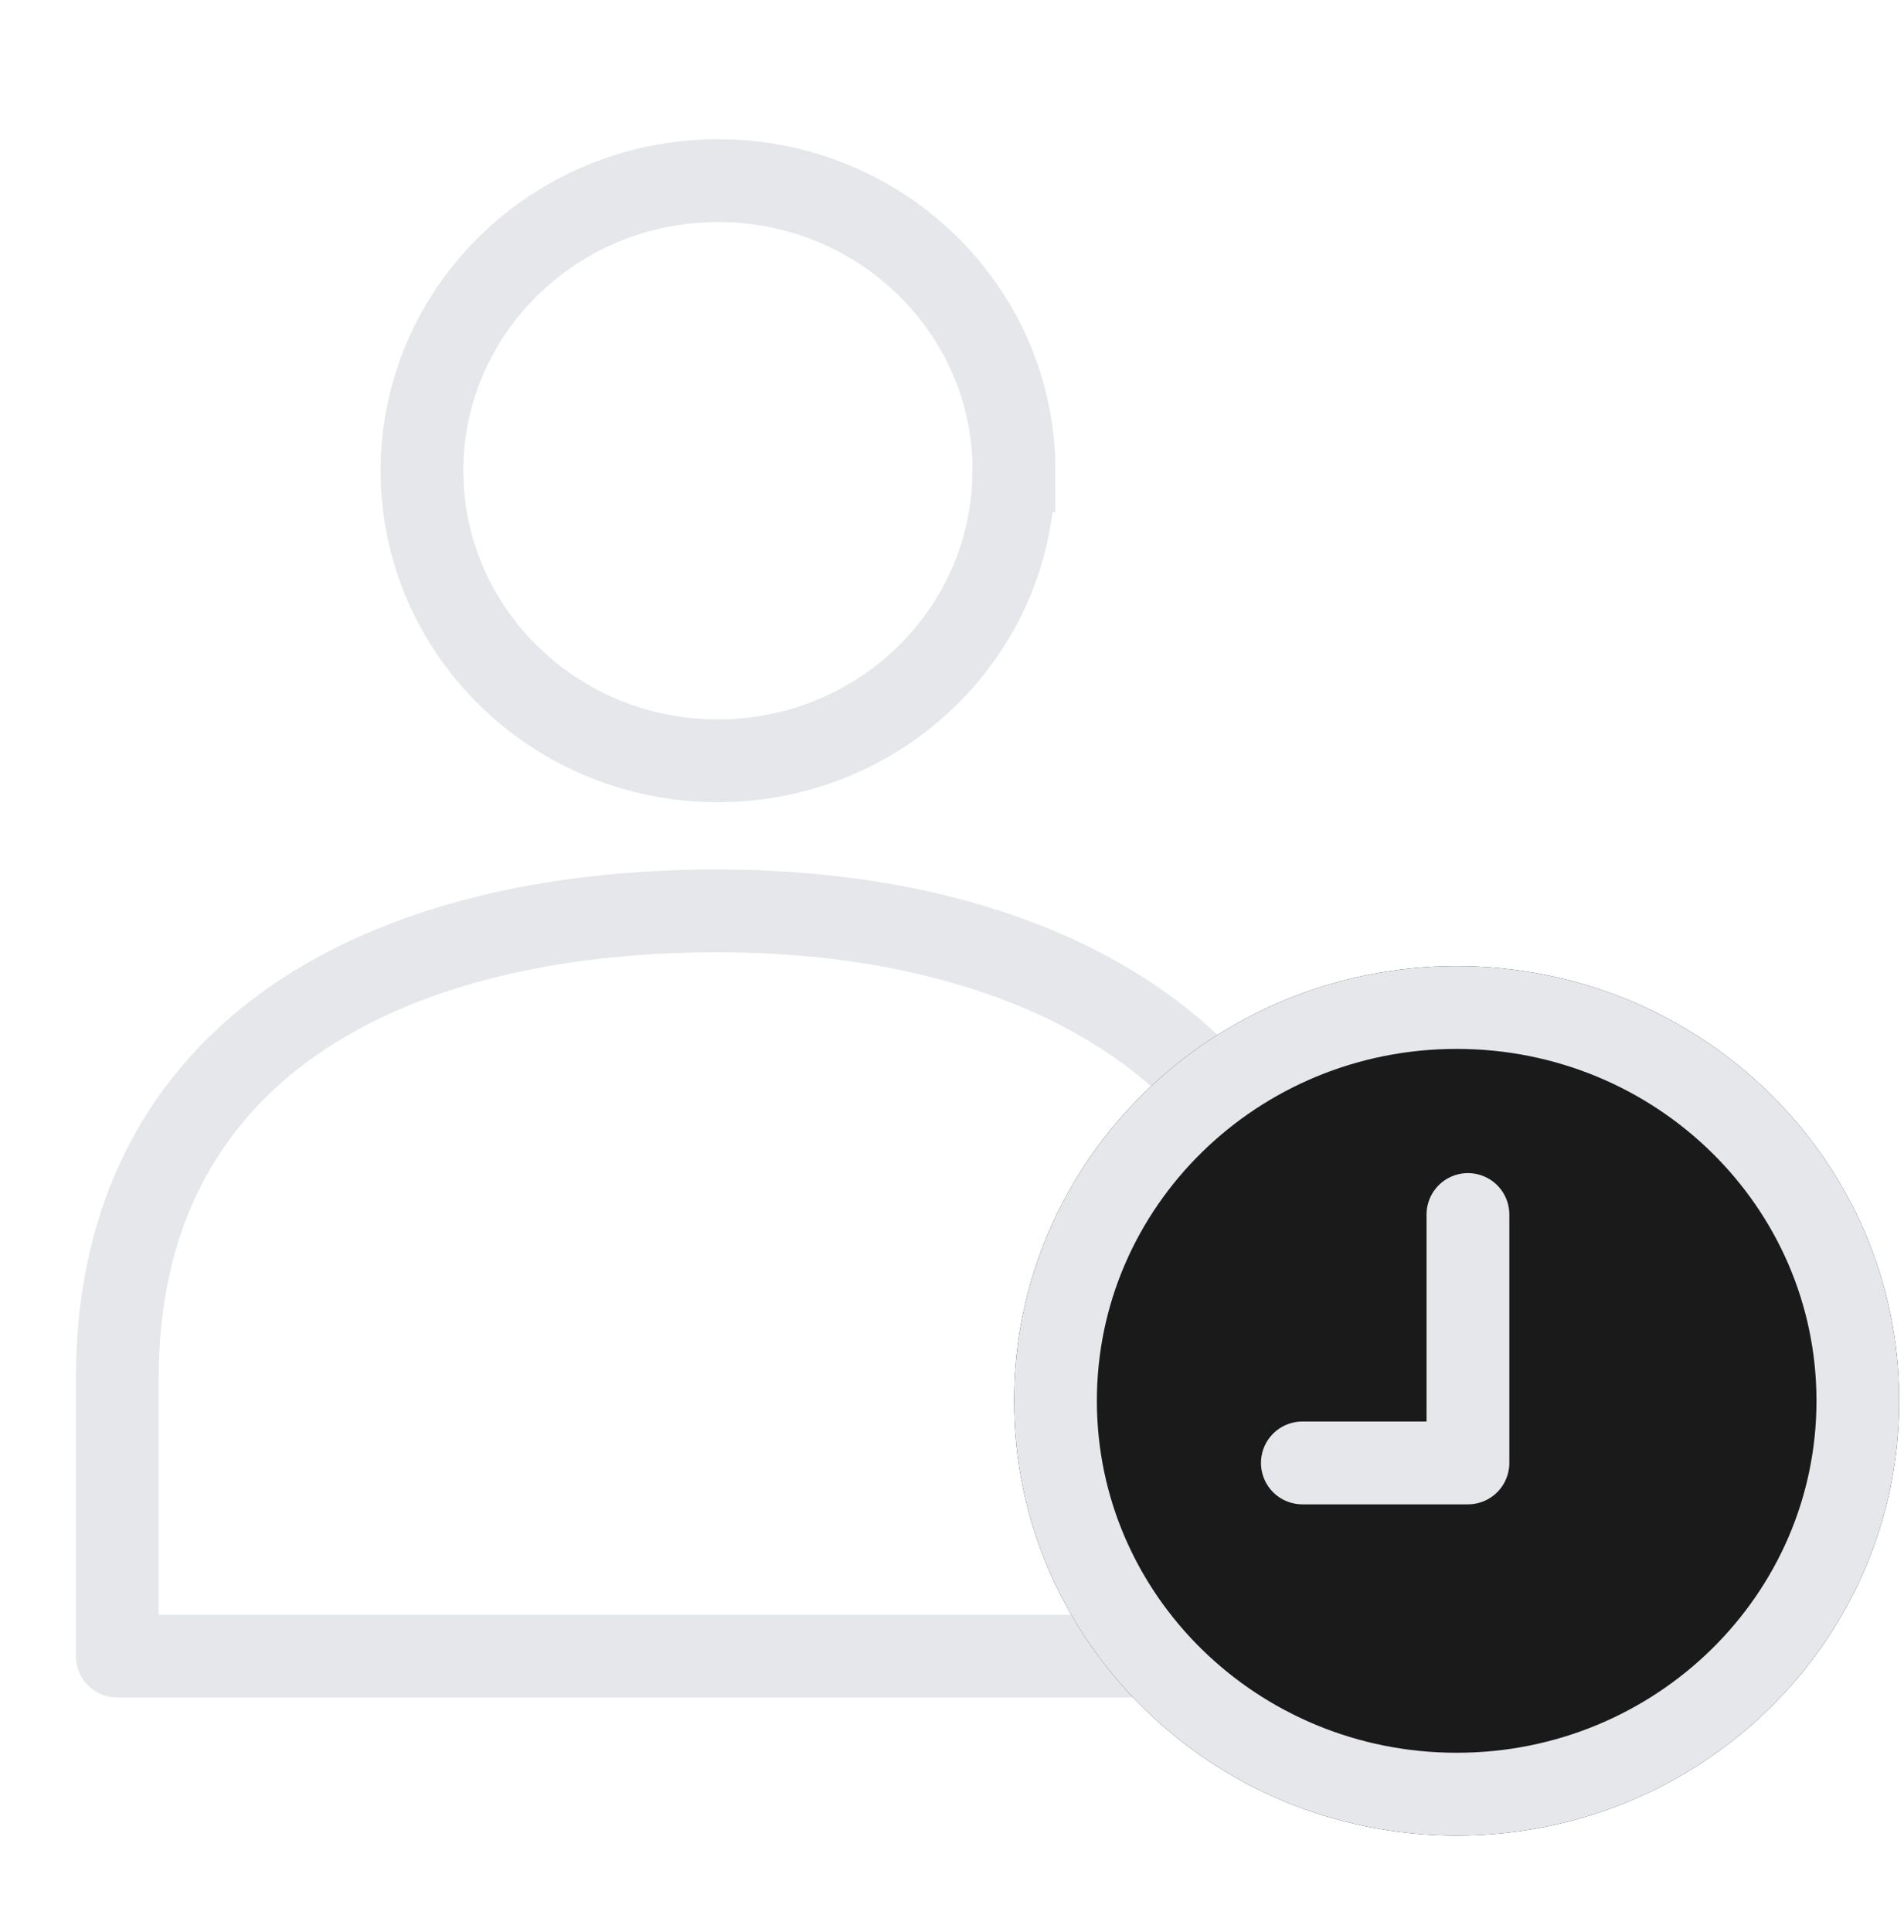 <svg width="138" height="140" viewBox="0 0 138 140" fill="none" xmlns="http://www.w3.org/2000/svg">
<path d="M73.476 34.107C73.476 45.715 63.874 55.126 52.031 55.126C40.187 55.126 30.585 45.715 30.585 34.107C30.585 22.499 40.205 13.088 52.048 13.088C63.892 13.088 73.494 22.499 73.494 34.107H73.476Z" stroke="#E5E7EB" stroke-width="6" stroke-miterlimit="10"/>
<path d="M95.5 99.895C95.5 77 76.028 66 51.989 66C27.95 66 8.5 76 8.5 99.895V120H95.5V99.895Z" stroke="#E5E7EB" stroke-width="6" stroke-miterlimit="10" stroke-linejoin="round"/>
<path d="M134.657 101.5C134.657 117.231 121.644 130 105.579 130C89.513 130 76.5 117.245 76.5 101.5C76.5 85.754 89.513 73 105.579 73C121.644 73 134.657 85.754 134.657 101.5Z" stroke="#1A1A1A" stroke-width="6" stroke-miterlimit="10"/>
<path d="M134.657 101.5C134.657 117.231 121.644 130 105.579 130C89.513 130 76.5 117.245 76.5 101.5C76.5 85.754 89.513 73 105.579 73C121.644 73 134.657 85.754 134.657 101.5Z" fill="#1A1A1A" stroke="#E5E7EB" stroke-width="6" stroke-miterlimit="10"/>
<path d="M106.395 88V106H94.394" stroke="#E5E7EB" stroke-width="6" stroke-miterlimit="10" stroke-linecap="round" stroke-linejoin="round"/>
</svg>
